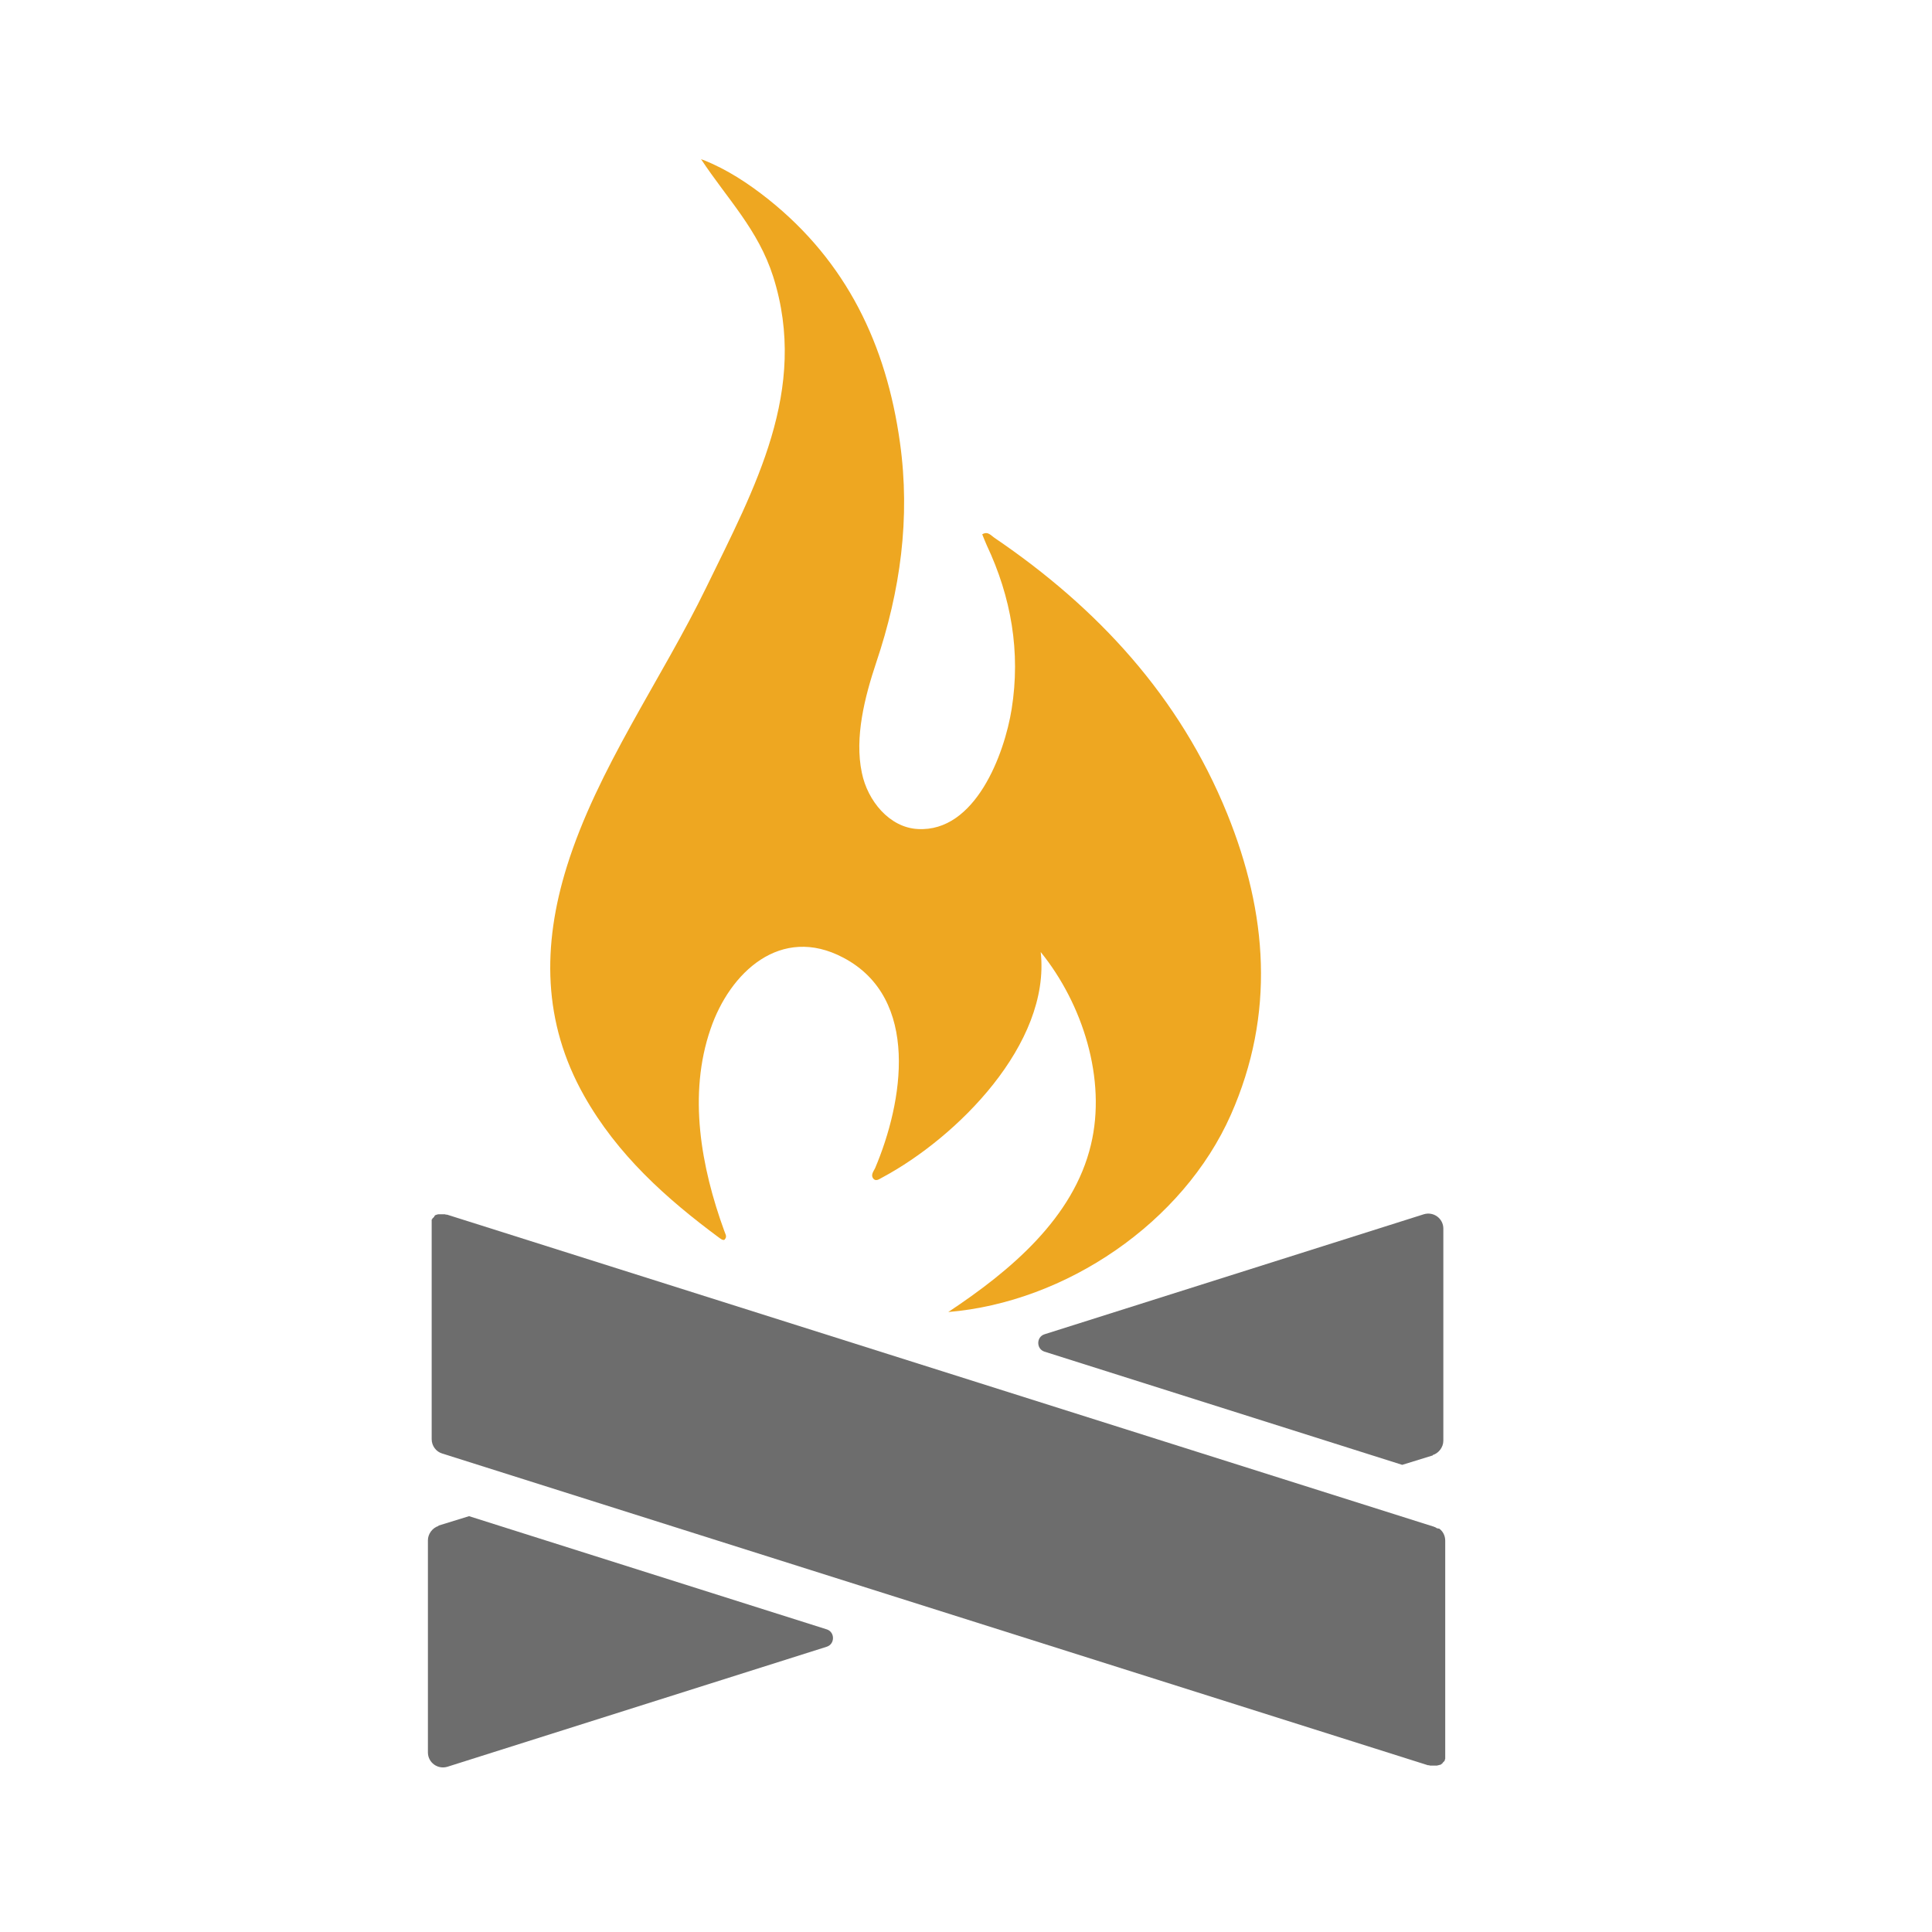 <svg xmlns="http://www.w3.org/2000/svg" version="1.1" xmlns:xlink="http://www.w3.org/1999/xlink" xmlns:svgjs="http://svgjs.dev/svgjs" width="512" height="512"><svg id="SvgjsSvg1001" xmlns="http://www.w3.org/2000/svg" version="1.1" viewBox="0 0 512 512">
  <!-- Generator: Adobe Illustrator 29.0.0, SVG Export Plug-In . SVG Version: 2.1.0 Build 186)  -->
  <defs>
    <style>
      .st0 {
        fill: none;
      }

      .st1 {
        fill: #6d6d6d;
      }

      .st2 {
        fill: #eea721;
      }
    </style>
  </defs>
  <rect class="st0" width="512" height="512"></rect>
  <path class="st1" d="M379.7,385.6c1.6-.5,2.8-2.1,2.8-3.8v-56.2c0-2.7-2.6-4.6-5.2-3.8l-100.5,31.8c-2.2.7-2.2,3.9,0,4.6l94.8,30,8.1-2.5h0Z"></path>
  <path class="st1" d="M116.2,404.4c-1.6.5-2.8,2.1-2.8,3.8v56.2c0,2.7,2.6,4.6,5.2,3.8l100.5-31.8c2.2-.7,2.2-3.9,0-4.6l-94.8-30-8.1,2.5h0Z"></path>
  <path class="st1" d="M380.8,405c-.2-.1-.3-.2-.5-.3-.2,0-.4-.2-.6-.2l-261.2-82.6h0c-.2,0-.4,0-.6-.1h-1.7c0,0-.3,0-.4.1h0s-.2,0-.3.1h0s-.2,0-.2.1h0l-.2.2h0c0,.1,0,.2-.2.3h0c0,.1-.2.2-.3.3h0s0,.2-.2.3h0c0,.1,0,.3,0,.4v1h0v56.8c0,1.7,1.1,3.3,2.8,3.8l261.2,82.6h0c.2,0,.4,0,.6.1h1.7c.1,0,.3,0,.4-.1h.1s.2,0,.3-.1h.1s.2,0,.2-.1h.1l.2-.2h.1c0-.1.1-.2.2-.3h0c0-.1.2-.2.3-.3h0s.1-.2.2-.3h0c0-.1,0-.3.1-.4v-1h0v-56.8c0-1.3-.6-2.5-1.6-3.2h-.1Z"></path>
  <path class="st2" d="M325.2,215.6c-12.6-31-34.3-54.5-61.7-73.1-.9-.6-1.7-1.8-3.2-.9.4,1,.8,2,1.2,2.9,6.5,13.8,9,28.3,6.6,43.4-1.9,11.9-9.6,32.7-24.9,31.8-7.5-.4-13.3-7.5-14.8-14.9-2-9.4.8-20.2,3.8-29.2,6.4-19,9.1-38.3,6.3-58.3-3.6-25.9-14.1-47.9-34.9-64.5-5.3-4.2-10.9-7.9-17.2-10.4-.2,0-.4-.2-.6-.2,7,10.6,15.1,18.6,19.1,31.1,9.5,30-4.9,56-17.7,82.3-11.9,24.5-28.9,48.1-37,74.1-6.5,20.9-6.4,41.2,4.6,60.7,8.8,15.6,21.7,27.2,35.9,37.7.3.2.7.5,1,.5h.1c.1,0,.2,0,.3-.2.7-.7,0-1.6-.2-2.3-6.1-16.8-9.6-36-3.6-53.4,5.1-15,18.6-27.7,35.2-18.9,20.5,10.8,15.8,38.4,8.4,55.8-.4.8-1.2,1.8-.5,2.7.8,1,1.8,0,2.5-.3,19.6-10.5,44.6-35.3,41.9-59.7,11.1,13.7,17.5,33.7,13.3,51.1-4.6,19.3-21.2,33.3-37.8,44.3,31.1-2.6,62.2-23.6,74.9-52.3,11.8-26.7,9.7-53.4-1-79.8h0Z"></path>
</svg><style>@media (prefers-color-scheme: light) { :root { filter: none; } }
@media (prefers-color-scheme: dark) { :root { filter: none; } }
</style></svg>